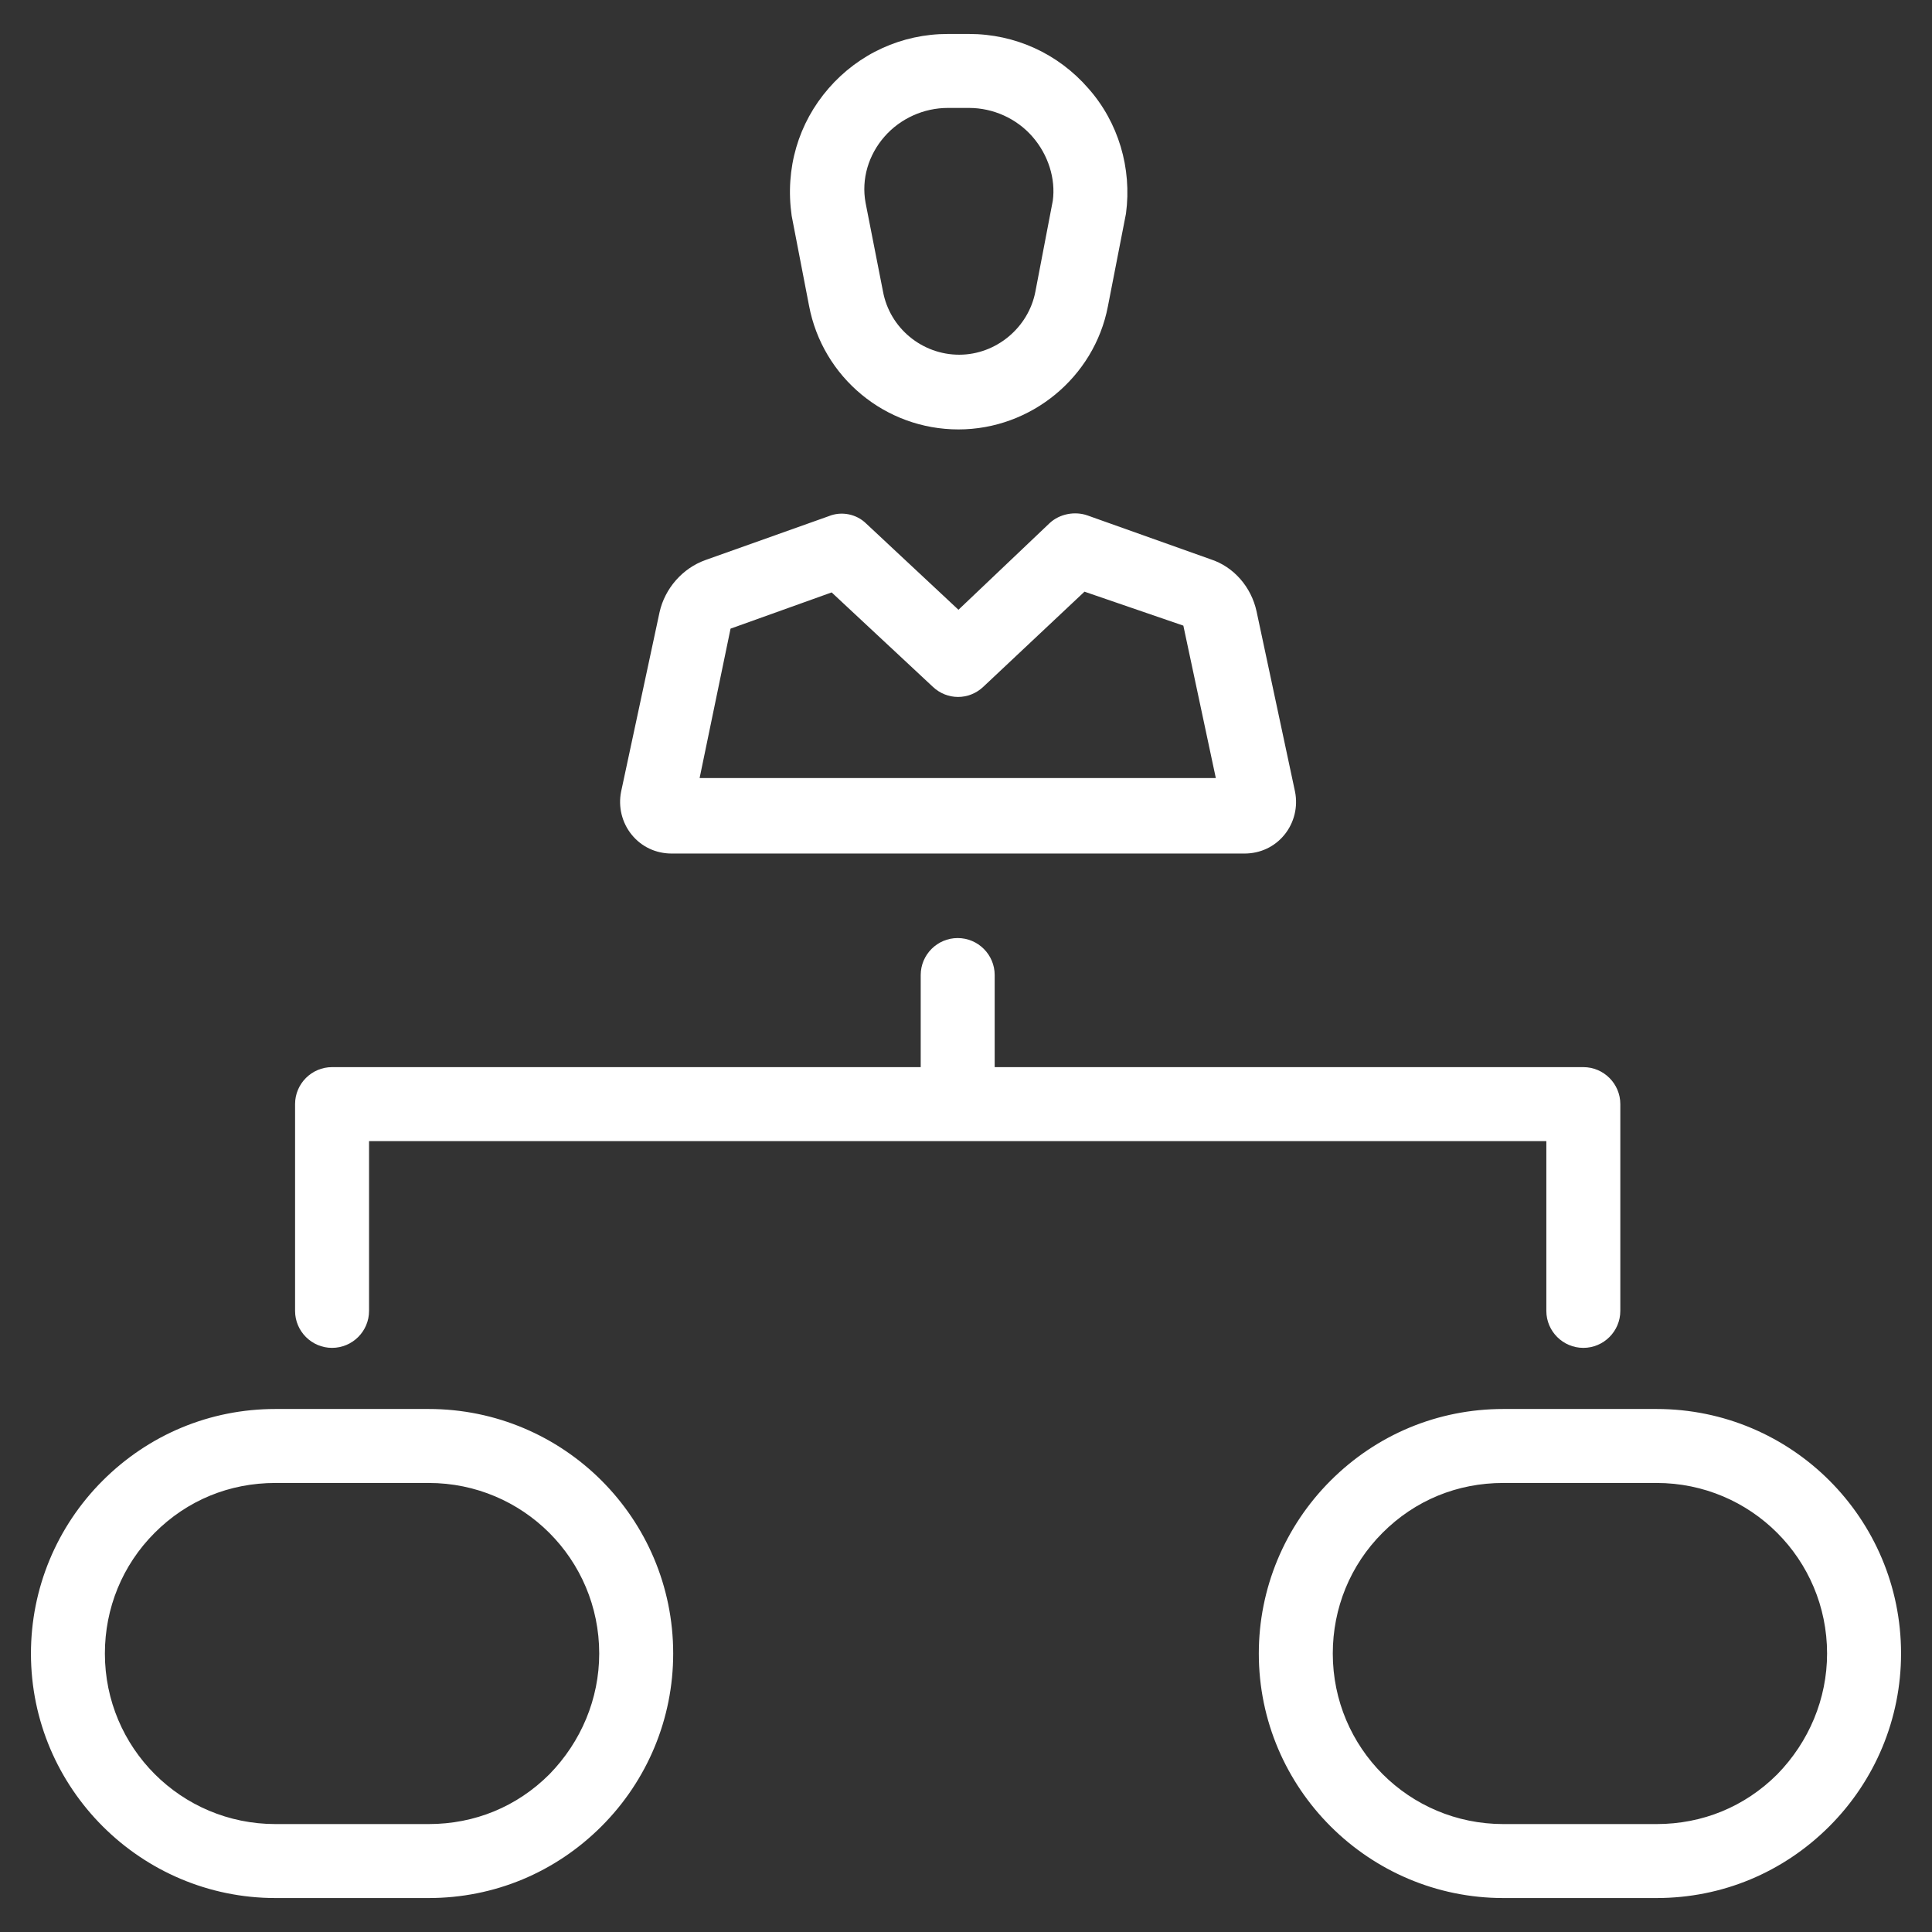 <?xml version="1.0" encoding="UTF-8"?> <svg xmlns="http://www.w3.org/2000/svg" width="52" height="52" viewBox="0 0 52 52" fill="none"><rect x="0" y="0" width="52" height="52" fill="#333333" stroke="none"/><path d="M11.537 37.923H7.414C5.647 37.923 4.002 38.614 2.762 39.853C1.523 41.092 0.833 42.758 0.833 44.505C0.833 48.141 3.798 51.086 7.414 51.086H11.537C13.305 51.086 14.95 50.395 16.189 49.156C17.428 47.917 18.119 46.252 18.119 44.505C18.119 40.869 15.173 37.923 11.537 37.923ZM14.787 47.755C13.914 48.628 12.777 49.095 11.537 49.095H7.414C4.875 49.095 2.823 47.044 2.823 44.505C2.823 43.286 3.291 42.128 4.164 41.255C5.037 40.381 6.175 39.914 7.414 39.914H11.537C14.076 39.914 16.128 41.965 16.128 44.505C16.128 45.723 15.641 46.881 14.787 47.755Z" fill="white"></path><path d="M44.586 37.923H40.462C38.695 37.923 37.05 38.614 35.811 39.853C34.572 41.092 33.881 42.758 33.881 44.505C33.881 48.141 36.847 51.086 40.462 51.086H44.586C46.353 51.086 47.998 50.395 49.237 49.156C50.476 47.917 51.167 46.252 51.167 44.505C51.167 40.869 48.222 37.923 44.586 37.923ZM47.836 47.755C46.962 48.628 45.825 49.095 44.586 49.095H40.462C37.923 49.095 35.872 47.044 35.872 44.505C35.872 43.286 36.339 42.128 37.212 41.255C38.086 40.381 39.223 39.914 40.462 39.914H44.586C47.125 39.914 49.176 41.965 49.176 44.505C49.176 45.723 48.689 46.881 47.836 47.755Z" fill="white"></path><path d="M21.775 8.227C22.14 10.156 23.826 11.558 25.797 11.558C27.747 11.558 29.453 10.156 29.819 8.247L30.306 5.748C30.469 4.53 30.103 3.291 29.291 2.377C28.478 1.442 27.32 0.914 26.081 0.914H25.512C24.273 0.914 23.116 1.442 22.303 2.377C21.491 3.311 21.125 4.53 21.308 5.809L21.775 8.227ZM23.806 3.677C24.233 3.189 24.862 2.905 25.512 2.905H26.081C26.731 2.905 27.361 3.189 27.787 3.677C28.214 4.164 28.417 4.814 28.336 5.403L27.869 7.841C27.686 8.816 26.812 9.547 25.817 9.547C24.822 9.547 23.948 8.836 23.765 7.841L23.298 5.464C23.176 4.814 23.38 4.164 23.806 3.677Z" fill="white"></path><path d="M18.078 22.973H33.495C33.922 22.973 34.308 22.791 34.572 22.466C34.836 22.141 34.938 21.714 34.856 21.308L33.82 16.453C33.678 15.803 33.211 15.255 32.581 15.052L29.27 13.873C28.925 13.752 28.519 13.833 28.255 14.076L25.797 16.412L23.319 14.097C23.055 13.833 22.648 13.752 22.303 13.894L18.992 15.072C18.363 15.295 17.895 15.844 17.753 16.473L16.717 21.308C16.636 21.714 16.738 22.141 17.002 22.466C17.266 22.791 17.652 22.973 18.078 22.973ZM19.663 16.92L22.384 15.945L25.106 18.484C25.492 18.85 26.081 18.85 26.467 18.484L29.189 15.925L31.85 16.839L32.724 20.942H18.83L19.663 16.92Z" fill="white"></path><path d="M41.62 35.283C41.62 35.831 42.067 36.278 42.616 36.278C43.164 36.278 43.611 35.831 43.611 35.283V29.717C43.611 29.169 43.164 28.722 42.616 28.722H26.772V26.244C26.772 25.695 26.325 25.248 25.776 25.248C25.228 25.248 24.781 25.695 24.781 26.244V28.722H8.937C8.389 28.722 7.942 29.169 7.942 29.717V35.283C7.942 35.831 8.389 36.278 8.937 36.278C9.486 36.278 9.933 35.831 9.933 35.283V30.713H41.62V35.283Z" fill="white"></path></svg> 